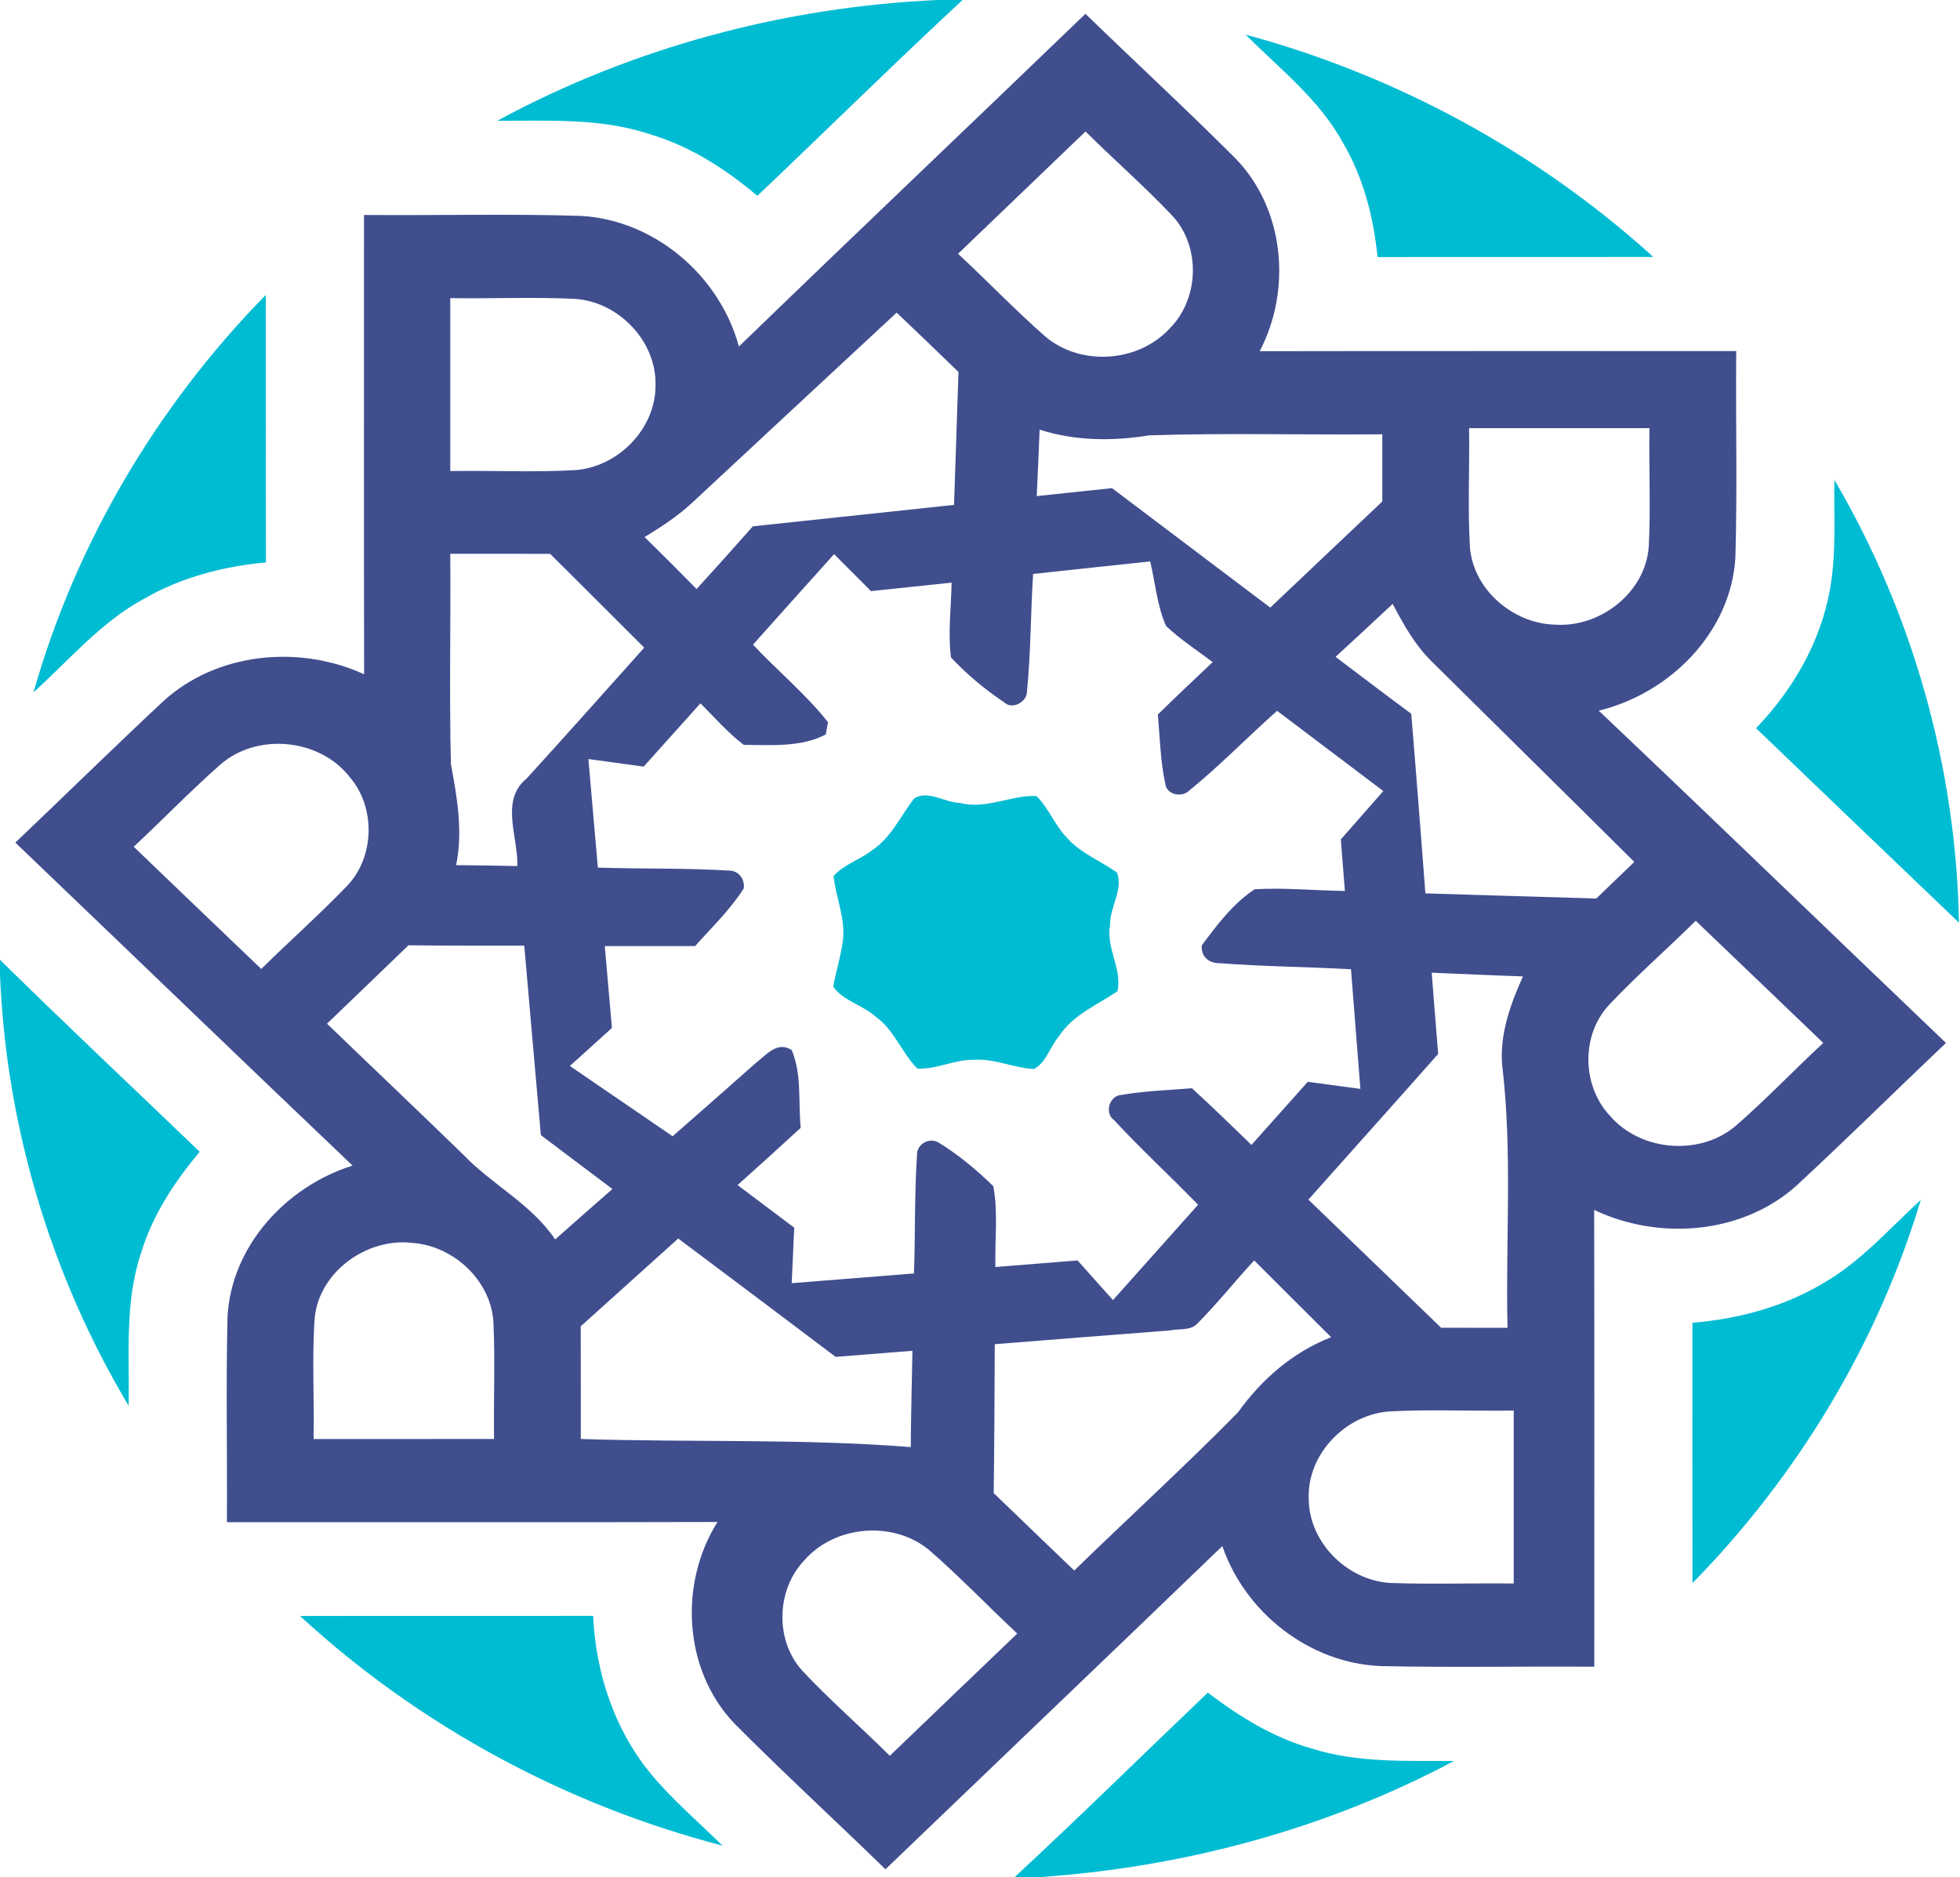 <svg version="1.2" baseProfile="tiny-ps" xmlns="http://www.w3.org/2000/svg" viewBox="0 0 1538 1473" width="1538" height="1473">
	<title>cropped-static1-svg</title>
	<style>
		tspan { white-space:pre }
		.shp0 { fill: #00bcd3 } 
		.shp1 { fill: #404e8e } 
	</style>
	<g id="#00bcd3ff">
		<path id="Layer" class="shp0" d="M736 0L755.3 0C700.91 50.46 648.12 102.62 594.28 153.68C569.37 132.52 541.27 114.54 509.76 105.25C471.22 92.45 430.19 94.87 390.21 94.76C496.24 37.26 615.57 5.39 736 0ZM977.41 27.15C1095.8 59.14 1206.44 119.21 1297.34 201.6C1225.19 201.77 1153.05 201.55 1080.95 201.71C1077.82 170.33 1069.84 139.22 1053.73 111.9C1035.2 77.99 1004.24 54.03 977.41 27.15ZM26.29 543.25C59.5 426.13 123.34 318.29 208.52 231.45C208.74 301.42 208.52 371.33 208.69 441.3C175.26 444.37 142.1 453 112.95 469.88C79.19 488.07 54.33 517.91 26.29 543.25ZM1439.44 376.55C1501.03 481.53 1535.01 602.28 1537.21 723.97C1484.03 673.24 1431.02 622.29 1377.96 571.39C1406.77 541.38 1428.55 503.95 1435.92 462.68C1441.09 434.26 1438.94 405.24 1439.44 376.55ZM717.02 626.85C727.36 619.21 741.33 629.82 753.15 629.98C773.61 635.48 793.35 623.72 813.31 624.6C823.1 634.27 827.83 647.96 837.62 657.79C848.34 669.78 863.74 675.44 876.5 684.73C881.67 697.92 870.67 712.04 871.05 725.84C867.64 743.54 880.9 760.96 876.83 777.78C860.88 788.71 841.63 796.3 830.8 813.34C823.93 821.36 821.01 833.62 811.44 838.79C795.5 838.07 780.48 830.43 764.32 831.59C749.08 831.2 734.9 839.28 719.83 838.46C707.46 826.03 701.74 808.01 687 797.67C676.94 788.49 661.76 785.47 653.84 774.2C656.09 761.56 660.16 749.25 661.59 736.5C663.08 719.63 655.82 703.85 654.11 687.36C662.2 678.24 674.63 674.67 684.19 667.25C699.15 657.41 706.52 640.59 717.02 626.85ZM0 753.1C51.64 803.88 104.43 853.57 156.72 903.75C136.71 927.55 119.27 954.1 110.37 984.16C97.72 1022.53 101.68 1063.36 100.96 1103.05C39.98 1001.04 4.84 883.85 0 765.08L0 753.1ZM1430.69 1006.86C1460.11 990.04 1482.49 964.1 1507.24 941.46C1473.31 1054.4 1410.57 1158.06 1328.08 1242.21C1327.92 1174.11 1328.08 1106.01 1328.03 1037.92C1363.93 1034.95 1399.57 1025.44 1430.69 1006.86ZM235.42 1267.99C312.07 1267.82 388.78 1268.04 465.44 1267.88C467.48 1312.34 481.88 1356.7 510.37 1391.38C527.36 1412.1 547.93 1429.36 566.9 1448.16C443.89 1416.22 328.9 1354.06 235.42 1267.99ZM796.05 1473C847.35 1425.46 897.17 1376.38 947.77 1328.12C972.46 1346.92 999.35 1363.57 1029.48 1372.03C1065.5 1383.41 1103.72 1381.54 1140.95 1381.76C1040.09 1435.41 927.58 1465.53 813.7 1473L796.05 1473Z" />
	</g>
	<g id="#404e8eff">
		<path id="Layer" fill-rule="evenodd" class="shp1" d="M579.82 271.9C670.12 184.51 761.24 98 851.75 10.83C890.96 48.92 931.16 85.96 969.76 124.6C1008.03 164.28 1013.7 227.44 988.46 275.58C1113.12 275.36 1237.73 275.53 1362.4 275.47C1361.9 329.61 1363.33 383.69 1361.74 437.78C1358.11 496.42 1310.15 544.19 1254.5 557.6C1345.73 644.05 1436.08 731.5 1526.98 818.34C1487.72 855.6 1449.17 893.75 1409.47 930.52C1366.68 968.61 1301.8 973.5 1250.93 949.37C1251.2 1068.8 1250.98 1188.29 1251.04 1307.78C1195.06 1307.4 1139.02 1308.5 1083.04 1307.29C1027.34 1304.81 977.19 1265.52 959.15 1213.14C871.22 1297.83 782.9 1382.15 694.81 1466.73C655.54 1428.48 615.18 1391.44 576.52 1352.58C536.32 1310.7 532.48 1242.76 563 1194.23C434.65 1194.61 306.35 1194.28 178.06 1194.39C178.39 1140.92 177.29 1087.44 178.5 1034.01C181.08 978.01 224.42 930.96 276.66 914.58C188.23 830.38 100.3 745.57 12.04 661.15C50.65 624.38 88.76 587.06 127.69 550.62C169.76 511.87 234.54 505.6 285.73 529.07C285.46 408.92 285.68 288.83 285.62 168.68C342.43 169.18 399.29 167.64 456.04 169.4C513.94 172.8 564.75 216.39 579.82 271.9ZM751.78 199.13C774.6 220.35 796.21 242.88 819.58 263.49C847.24 287.62 893.05 284.71 917.8 257.78C941.17 234.42 942.43 193.14 919.61 168.96C898 146.09 874.13 125.37 851.81 103.16C818.43 135.15 785.1 167.09 751.78 199.13ZM353.32 369.62C385.81 369.07 418.42 370.72 450.92 368.91C484.8 366.71 514.71 336.48 514.38 302.07C515.15 267.34 484.91 236.34 450.54 234.47C418.2 232.93 385.7 234.47 353.32 233.92C353.32 279.16 353.32 324.39 353.32 369.62ZM543.2 394.41C531.93 404.97 518.95 413.37 505.8 421.4C519.55 434.86 533.14 448.5 546.61 462.18C561.46 445.86 576.19 429.48 590.77 412.99C643.39 407.38 696.02 401.78 748.64 396.17C749.8 361.38 750.95 326.59 752.11 291.85C736 276.24 719.83 260.74 703.61 245.3C650.1 294.98 596.59 344.67 543.2 394.41ZM815.79 337.14C815.13 354.51 814.3 371.88 813.53 389.25C833.22 387.16 852.91 385.07 872.59 383.03C914 414.31 955.35 445.53 996.76 476.75C1026.02 448.94 1055.38 421.29 1084.69 393.48C1084.69 375.94 1084.69 358.36 1084.69 340.77C1023.71 341.37 962.67 339.61 901.74 341.59C873.09 346.26 843.67 346.05 815.79 337.14ZM1152.77 335.93C1153.27 366.99 1151.62 398.09 1153.43 429.09C1155.91 462.73 1187.52 489.55 1220.68 490.16C1255.82 492.41 1291.35 464.76 1293.77 428.82C1295.36 397.93 1293.82 366.93 1294.32 335.93C1247.13 335.93 1199.95 335.93 1152.77 335.93ZM353.32 434.54C353.76 489.5 352.49 544.41 353.81 599.31C358.65 625.59 363.38 652.19 357.93 678.84C373.94 678.95 389.94 679.23 405.94 679.56C406.77 656.86 392.08 627.95 413.31 610.8C444.33 576.83 474.84 542.43 505.53 508.19C480.89 483.67 456.42 458.99 431.68 434.59C405.56 434.48 379.44 434.54 353.32 434.54ZM590.88 505.82C610.12 526.43 632.23 544.46 649.72 566.67C649.28 569.03 648.45 573.81 648.01 576.23C628.98 586.51 604.79 584.53 583.62 584.47C571.08 574.91 560.74 562.93 549.63 551.88C534.78 568.42 519.94 584.97 505.09 601.51C490.63 599.48 476.16 597.55 461.7 595.58C464.18 623.94 466.71 652.35 469.13 680.77C503.33 681.87 537.53 681.04 571.68 683.08C579.44 682.97 584.5 689.51 583.67 697.04C573.06 713.8 558.54 727.6 545.45 742.33C521.81 742.33 498.22 742.27 474.57 742.33C476.49 763.76 478.36 785.14 480.18 806.58C469.18 816.47 458.18 826.42 447.18 836.42C474.02 854.83 500.91 873.19 527.8 891.55C549.58 872.59 571.24 853.41 592.91 834.22C601.16 827.9 609.9 816.58 621.23 823.89C629.31 842.96 626.29 864.73 628.32 884.95C611.94 900.07 595.38 914.96 578.78 929.86C593.57 941.02 608.36 952.17 623.21 963.28C622.55 977.79 621.95 992.35 621.23 1006.86C653.23 1004.33 685.18 1001.75 717.19 999.22C718.29 968.33 717.52 937.39 719.55 906.55C719.17 898.09 728.46 892.37 736.05 896.22C751.83 905.84 766.3 917.88 779.49 930.79C783.29 951.62 780.54 973.06 781.09 994.17C802.59 992.41 824.04 990.7 845.54 989C854.78 999.33 864.07 1009.72 873.36 1020.11C895.63 995.15 917.91 970.26 940.12 945.3C918.4 922.93 895.41 901.83 874.24 878.91C866.38 873.41 870.5 859.62 879.96 859.12C898.27 855.99 916.86 855.38 935.34 853.9C951.17 868.41 966.57 883.36 982.02 898.37C996.71 881.82 1011.44 865.33 1026.18 848.84C1039.93 850.71 1053.73 852.53 1067.48 854.39C1065.06 823.12 1062.59 791.79 1060.11 760.52C1025.8 758.65 991.43 758.38 957.17 755.79C948.7 755.9 942.32 750.74 943.04 741.83C954.91 725.73 967.67 708.85 984.55 697.75C1008.14 696.38 1031.74 698.8 1055.33 699.07C1054.23 685.6 1053.18 672.14 1052.14 658.67C1063.25 645.98 1074.35 633.34 1085.46 620.69C1057.69 599.7 1029.92 578.7 1002.15 557.76C978.83 578.37 957.22 600.8 933.08 620.42C927.42 625.92 915.49 623.77 914.39 615.09C910.59 597.17 910.15 578.81 908.56 560.67C922.69 546.71 937.21 533.19 951.56 519.51C939.24 510.16 926.15 501.81 914.99 491.15C907.9 475.21 906.58 457.4 902.56 440.53C871.93 443.77 841.3 447.01 810.67 450.36C808.69 481.36 808.91 512.53 805.78 543.42C805.28 551.06 794.18 557.05 788.02 551.11C772.89 541 758.71 529.13 746.22 515.88C743.75 496.37 746.39 476.69 746.72 457.18C725.66 459.32 704.6 461.63 683.48 463.83C673.86 454.16 664.12 444.48 654.5 434.81C633.22 458.44 612.05 482.13 590.88 505.82ZM1048.01 515.39C1067.75 530.33 1087.5 545.34 1107.4 560.07C1111.31 607.01 1114.88 654 1118.51 700.99C1163.22 702.31 1207.93 703.74 1252.63 705.01C1262.53 695.39 1272.49 685.88 1282.44 676.32C1229.81 623.99 1176.86 571.94 1124.12 519.67C1110.65 506.65 1101.41 490.27 1092.83 473.83C1077.98 487.79 1062.97 501.59 1048.01 515.39ZM172.29 600.47C149.08 620.97 127.58 643.28 104.92 664.39C138.3 696.38 171.57 728.42 205.01 760.3C227.17 738.42 250.54 717.76 272.15 695.33C294.09 672.52 294.97 633.83 274.51 609.81C250.7 579.2 201.21 574.58 172.29 600.47ZM1262.26 788.88C1240.65 812.46 1241.36 851.76 1262.97 875.12C1286.95 903.42 1333.8 907.49 1362.12 883.31C1385.88 862.64 1407.6 839.77 1430.69 818.34C1397.31 786.41 1364.04 754.36 1330.61 722.48C1308.06 744.8 1284.03 765.74 1262.26 788.88ZM320.54 741.72C299.31 762.28 277.87 782.72 256.59 803.22C292.11 837.47 328.02 871.49 363.43 905.89C386.14 929.69 416.94 944.7 435.64 972.51C450.54 959.26 465.55 946.13 480.56 932.94C461.87 918.87 443.06 904.8 424.42 890.67C420.07 841.09 415.67 791.57 411.39 742C381.14 742 350.84 742.11 320.54 741.72ZM1123.46 763.21C1125.11 784.48 1126.76 805.7 1128.52 826.97C1094.7 865.22 1060.61 903.2 1026.68 941.29C1061.32 974.87 1096.19 1008.24 1130.83 1041.82C1148.21 1041.87 1165.58 1041.87 1182.96 1041.87C1181.31 973.17 1186.97 904.03 1178.73 835.65C1176.75 811.3 1185.22 787.95 1195.06 766.12C1171.19 765.36 1147.33 764.2 1123.46 763.21ZM455.71 1040.66C455.76 1070.12 455.71 1099.58 455.76 1129.1C541.99 1131.9 628.6 1128.66 714.66 1135.47C714.88 1110.3 715.48 1085.13 715.98 1059.9C695.91 1061.49 675.84 1063.09 655.76 1064.68C614.63 1033.63 573.44 1002.68 532.2 971.8C506.74 994.77 481.17 1017.69 455.71 1040.66ZM247.02 1033.13C244.65 1065.07 246.74 1097.11 246.08 1129.15C293.27 1129.15 340.5 1129.15 387.68 1129.1C387.24 1099.03 388.56 1068.91 387.24 1038.9C386.14 1005.54 356.5 977.73 323.84 975.26C288.54 970.97 251.25 997.13 247.02 1033.13ZM939.24 1038.85C933.85 1044.29 925.05 1042.37 918.24 1043.91C872.37 1047.37 826.46 1051.11 780.59 1054.73C780.43 1093.7 780.26 1132.67 779.77 1171.58C800.77 1191.92 821.89 1212.04 842.95 1232.32C885.63 1190.77 929.73 1150.64 971.47 1108.16C990.05 1082.22 1014.58 1060.94 1044.55 1049.24C1024.37 1029.23 1004.3 1009.06 984.17 989C968.94 1005.38 955.08 1023.02 939.24 1038.85ZM1090.91 1107.44C1056.1 1109.48 1025.41 1141.03 1026.95 1176.37C1027.28 1211.38 1058.9 1241.72 1093.66 1242.16C1125 1243.2 1156.4 1242.1 1187.8 1242.49C1187.8 1197.25 1187.8 1152.02 1187.8 1106.78C1155.47 1107.33 1123.13 1105.79 1090.91 1107.44ZM631.07 1224.4C609.02 1247.6 607.98 1287.28 629.7 1311.08C651.48 1334.33 675.62 1355.21 698.22 1377.69C731.54 1345.65 764.92 1313.72 798.25 1281.78C775.09 1260.18 753.21 1237.16 729.29 1216.43C701.13 1192.86 655.1 1196.7 631.07 1224.4Z" />
	</g>
</svg>